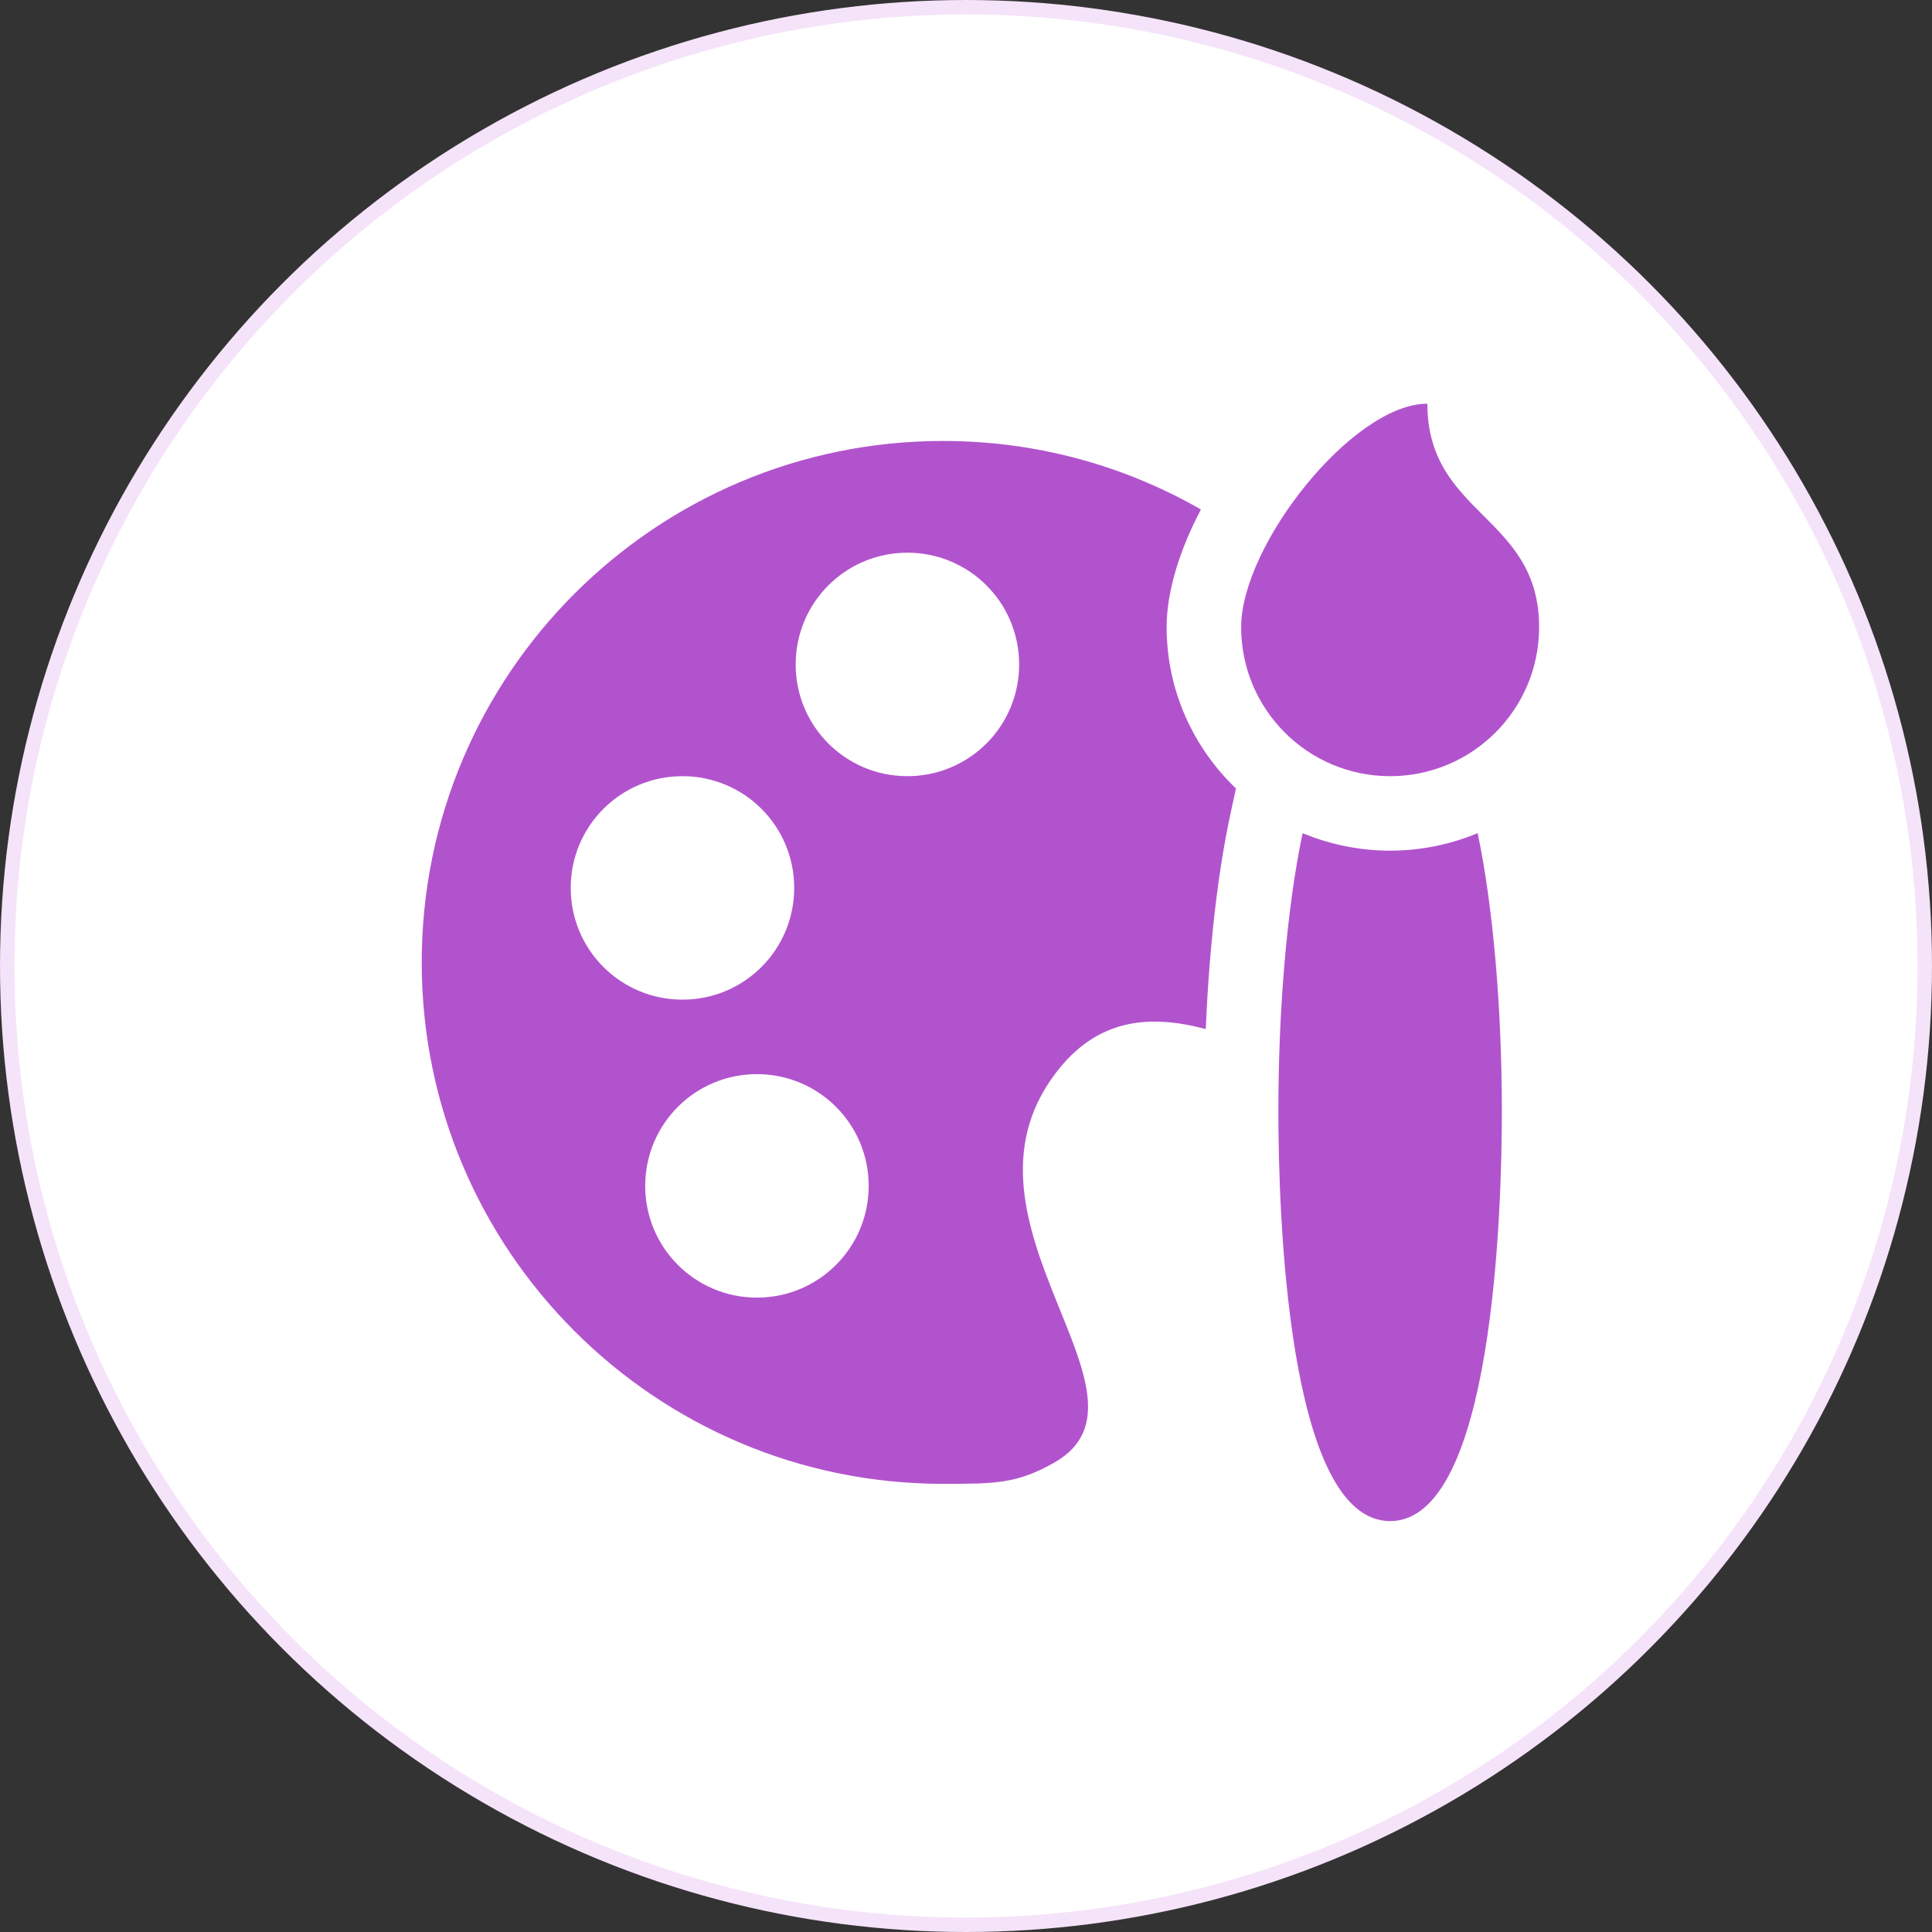 <svg width="67" height="67" viewBox="0 0 67 67" fill="none" xmlns="http://www.w3.org/2000/svg">
<rect x="0" y="0" width="67" height="67" fill="#333333" stroke="none"/>
<circle cx="33.5" cy="33.5" r="33.25" fill="white" stroke="#F5E3F9" stroke-width="0.5"/>
<path d="M40.458 21.75C40.458 20.51 40.91 19.063 41.647 17.668C39.012 16.157 35.963 15.292 32.708 15.292C22.724 15.292 14.625 23.39 14.625 33.375C14.625 43.36 22.724 51.458 32.708 51.458C34.504 51.458 35.279 51.458 36.583 50.709C40.536 48.423 32.708 42.417 36.583 37.25C38.056 35.274 39.916 35.183 41.815 35.687C41.931 32.949 42.216 30.378 42.642 28.363L42.862 27.343C41.388 25.935 40.458 23.946 40.458 21.75ZM19.792 30.792C19.792 28.648 21.523 26.917 23.667 26.917C25.811 26.917 27.542 28.648 27.542 30.792C27.542 32.936 25.811 34.667 23.667 34.667C21.523 34.667 19.792 32.936 19.792 30.792ZM26.25 45C24.106 45 22.375 43.269 22.375 41.125C22.375 38.981 24.106 37.25 26.25 37.25C28.394 37.25 30.125 38.981 30.125 41.125C30.125 43.269 28.394 45 26.25 45ZM31.468 26.917C29.324 26.917 27.593 25.186 27.593 23.042C27.593 20.898 29.324 19.167 31.468 19.167C33.612 19.167 35.343 20.898 35.343 23.042C35.343 25.186 33.612 26.917 31.468 26.917ZM52.083 38.542C52.083 41.874 51.799 52.75 48.208 52.75C44.617 52.75 44.333 41.874 44.333 38.542C44.333 34.912 44.643 31.412 45.173 28.893C46.103 29.28 47.136 29.5 48.208 29.5C49.28 29.5 50.314 29.28 51.244 28.893C51.773 31.412 52.083 34.912 52.083 38.542ZM48.208 26.917C45.355 26.917 43.042 24.603 43.042 21.75C43.042 18.897 46.917 14 49.5 14C49.5 17.875 53.375 17.875 53.375 21.75C53.375 24.603 51.062 26.917 48.208 26.917Z" fill="#B253CE"/>
</svg>
